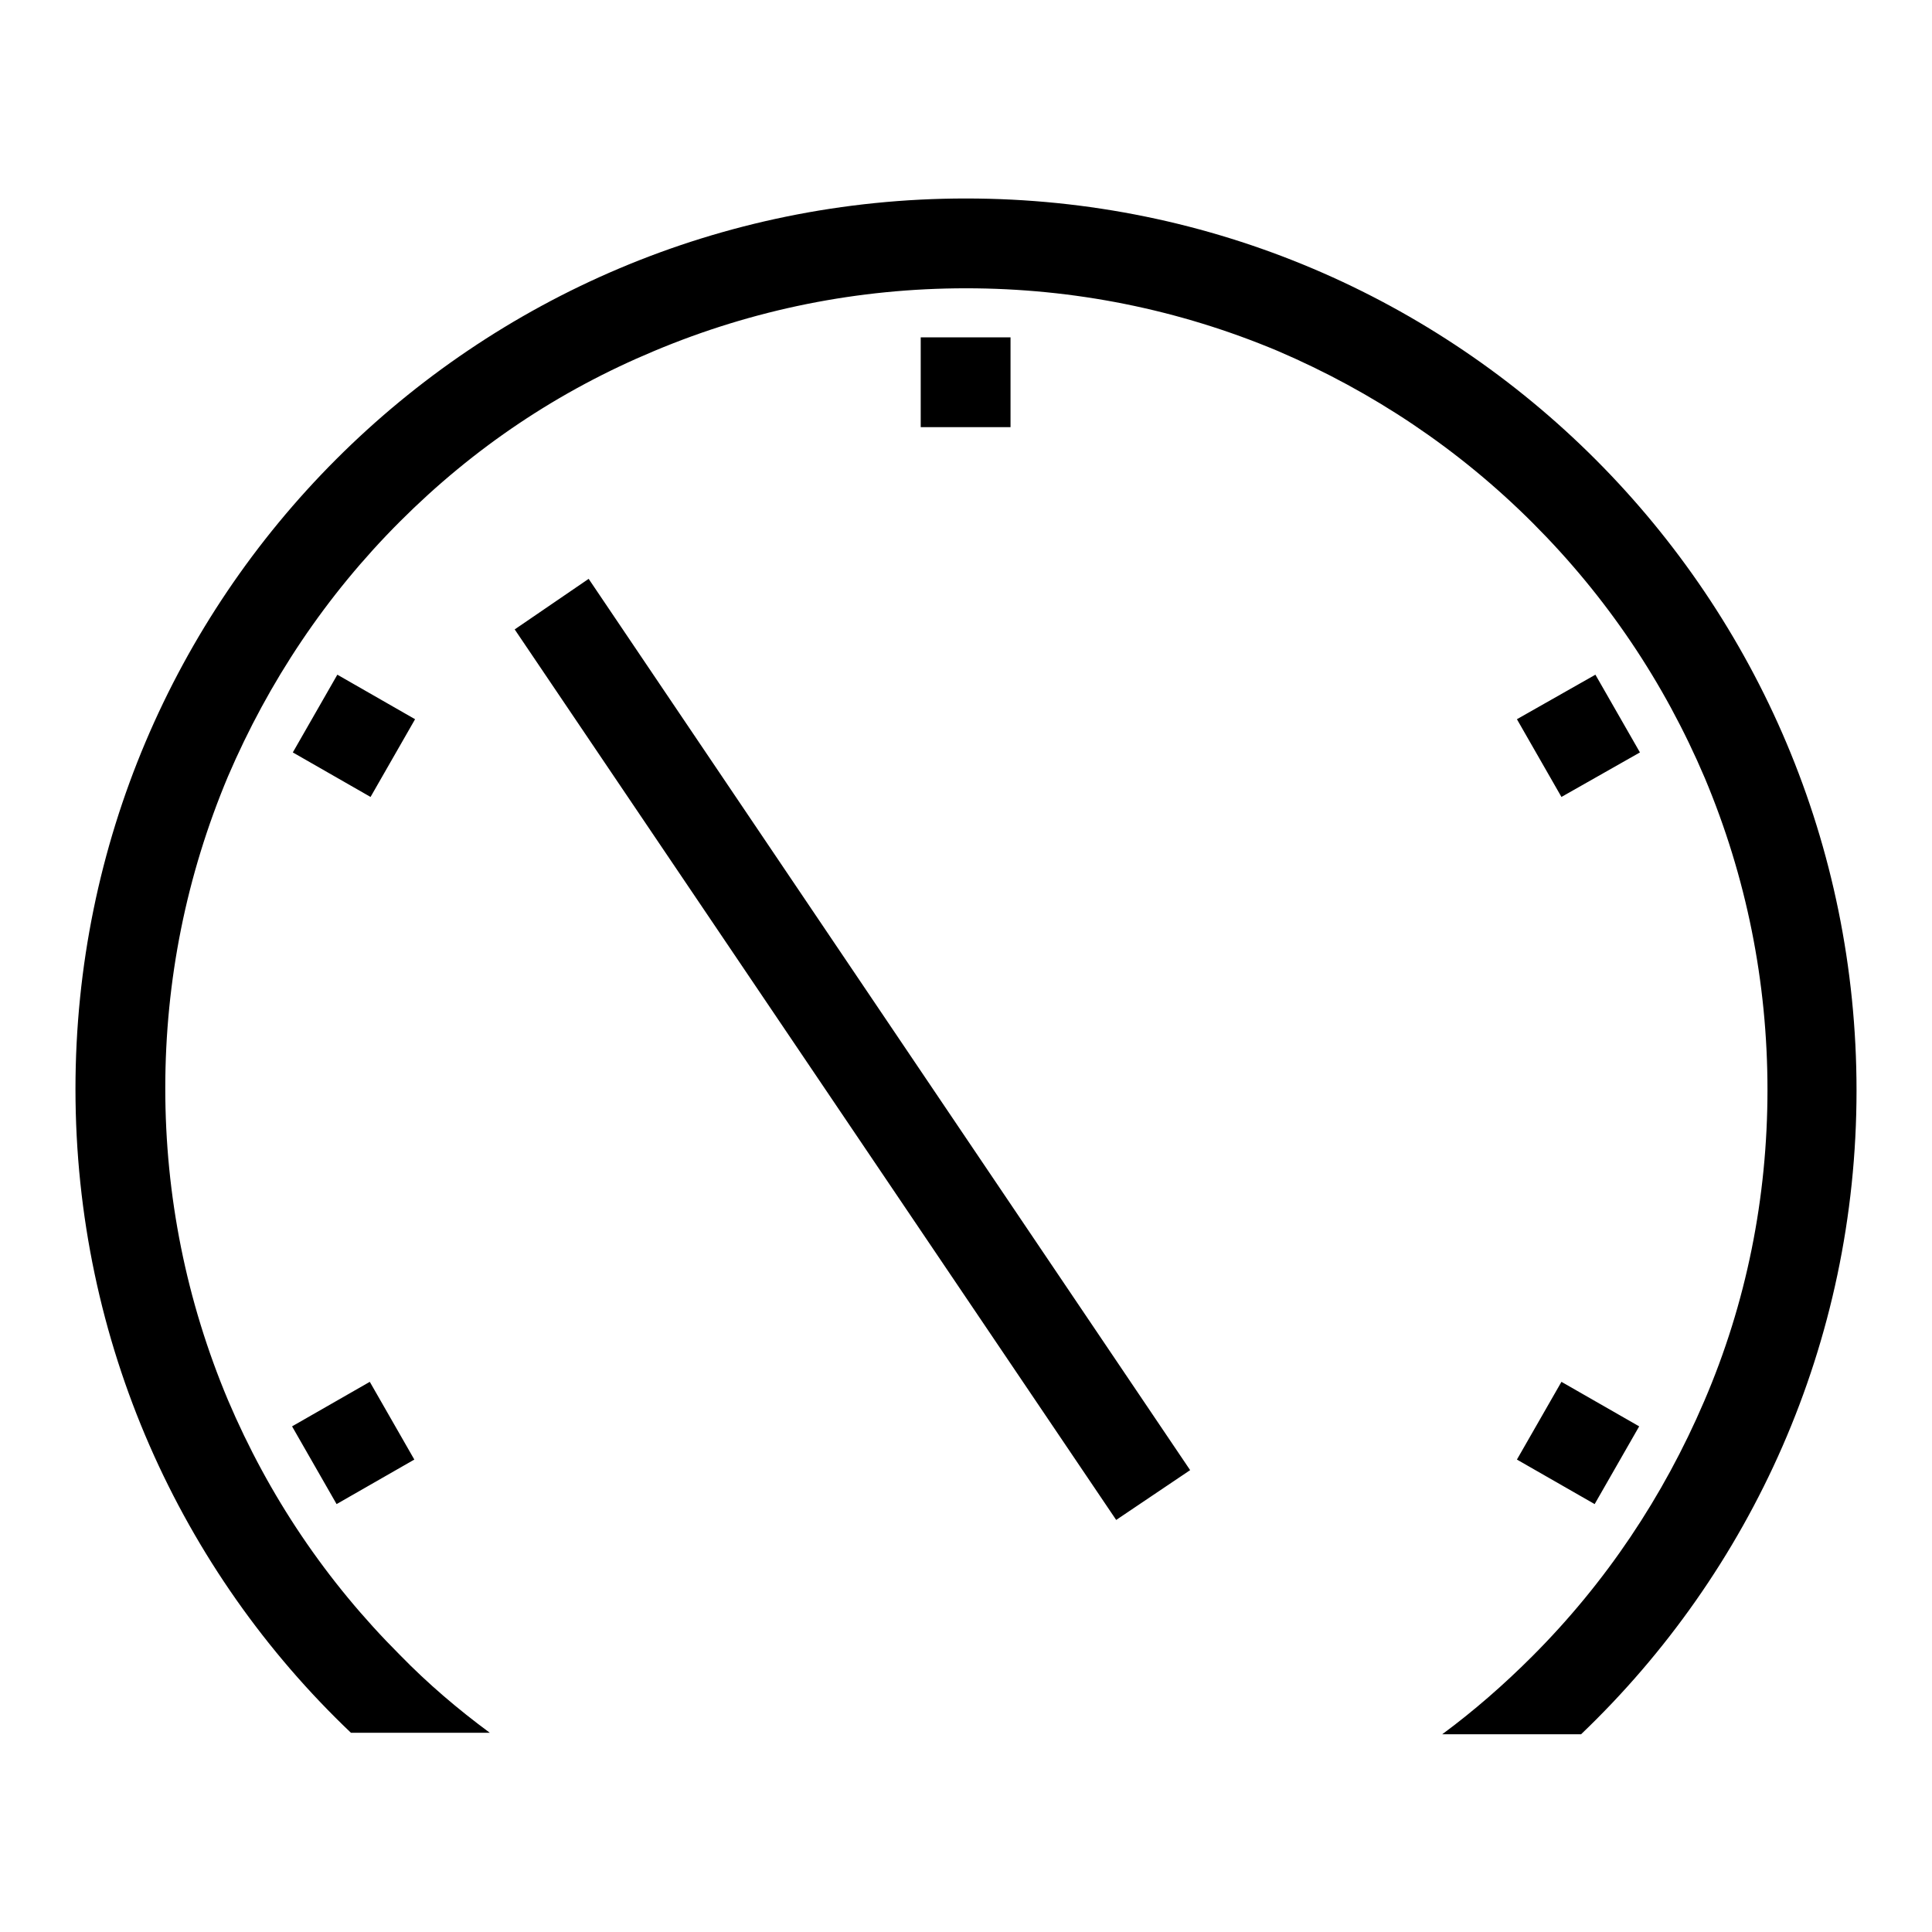<?xml version="1.0" encoding="utf-8"?>
<!-- Svg Vector Icons : http://www.onlinewebfonts.com/icon -->
<!DOCTYPE svg PUBLIC "-//W3C//DTD SVG 1.1//EN" "http://www.w3.org/Graphics/SVG/1.1/DTD/svg11.dtd">
<svg version="1.1" xmlns="http://www.w3.org/2000/svg" xmlns:xlink="http://www.w3.org/1999/xlink" x="0px" y="0px" viewBox="0 0 256 256" enable-background="new 0 0 256 256" xml:space="preserve">
<g> <path fill="#000000" d="M133.9,44.7v11.9h-11.9V44.7H133.9z M44.7,89.4l-5.9,10.3l10.3,5.9L55,95.3L44.7,89.4z M211.3,199.3 l5.9-10.3l-10.3-5.9l-5.9,10.3L211.3,199.3z M38.7,189l5.9,10.3l10.3-5.9L49,183.1L38.7,189z M217.3,99.7l-5.9-10.3L201,95.3 l5.9,10.3L217.3,99.7z M68.2,83.4l79.7,118l9.8-6.6L78,76.7L68.2,83.4z M128,26.3c-65.2,0-118,52.8-118,118 c0,33.6,14,63.9,36.5,85.3h18.4c-4.2-3.1-8.2-6.5-11.9-10.3c-9.8-9.8-17.4-21.1-22.8-33.8c-5.5-13.1-8.3-27-8.3-41.3 c0-14.3,2.8-28.2,8.3-41.3c5.4-12.6,13-24,22.8-33.8S74,51.8,86.7,46.5c13.1-5.5,27-8.3,41.3-8.3s28.2,2.8,41.3,8.3 c12.6,5.4,24,13,33.8,22.8c9.8,9.8,17.4,21.1,22.8,33.8c5.5,13.1,8.3,27,8.3,41.3c0,14.3-2.8,28.3-8.4,41.3 c-5.4,12.6-13,24-22.8,33.8c-3.7,3.7-7.7,7.2-11.9,10.3h18.4c22.5-21.5,36.5-51.8,36.5-85.3C246,79.2,193.2,26.3,128,26.3z"/></g>
</svg>